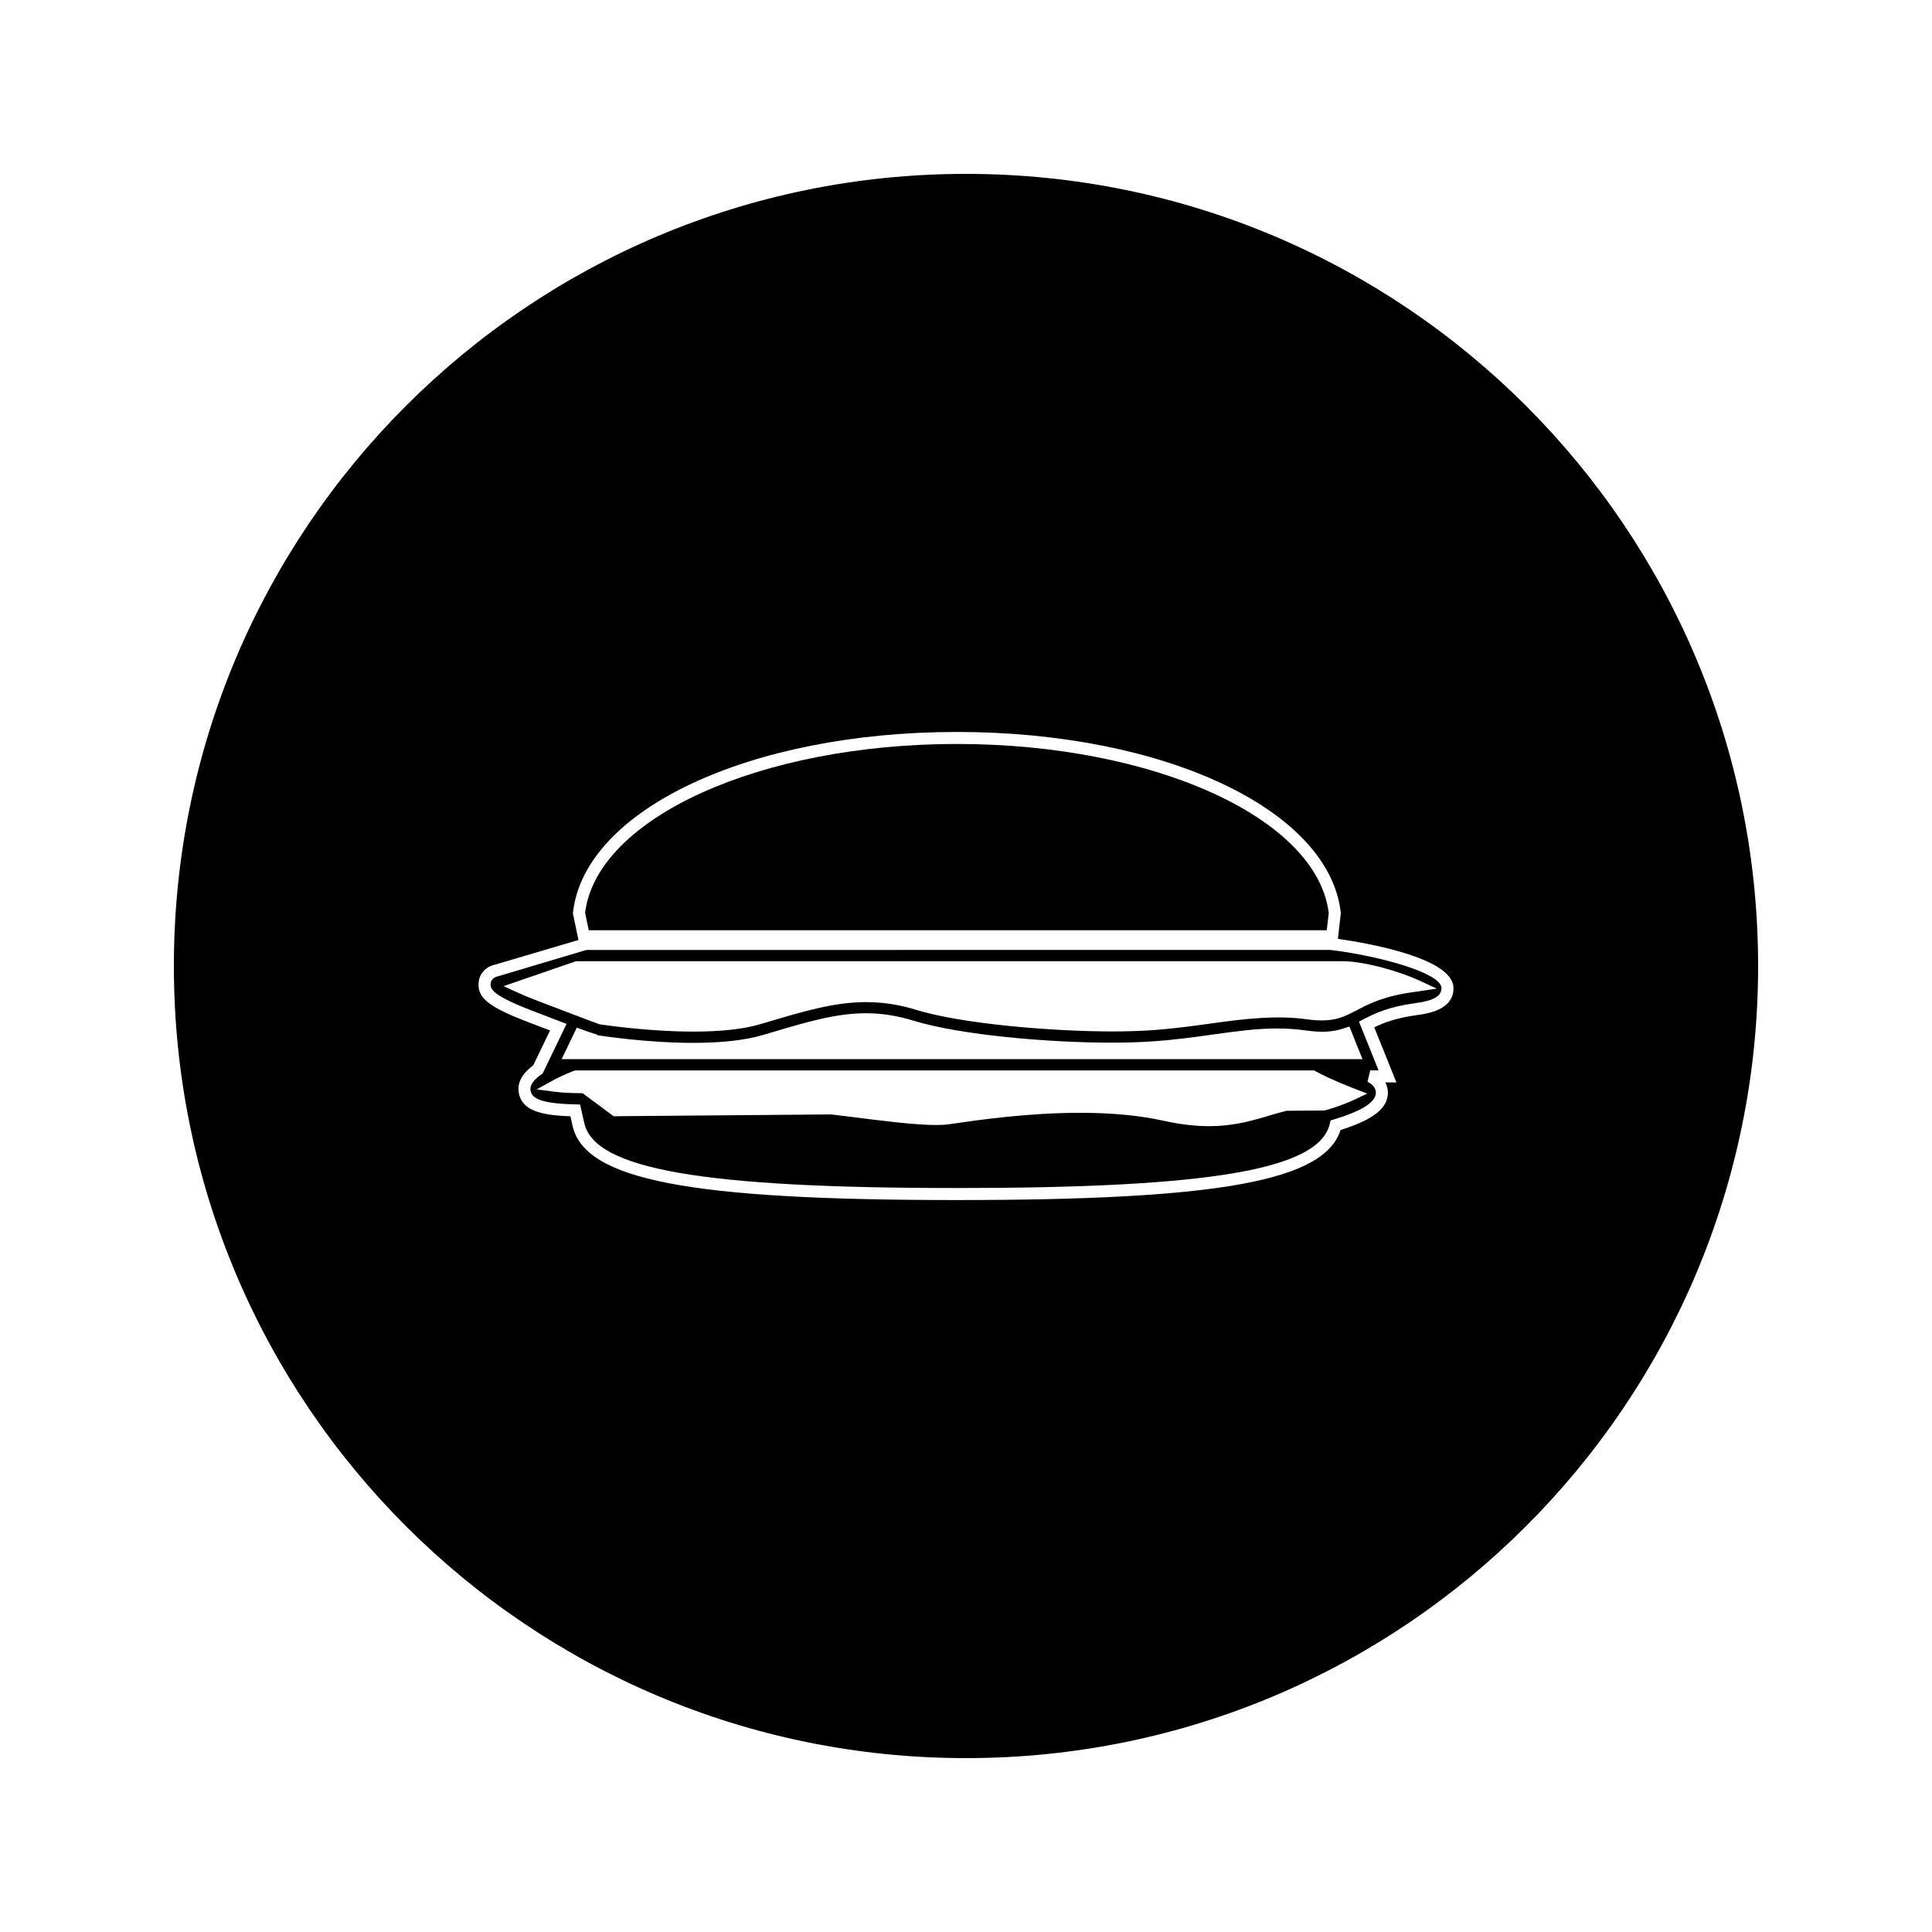 <?xml version="1.0" encoding="UTF-8"?>
<!-- Uploaded to: SVG Repo, www.svgrepo.com, Generator: SVG Repo Mixer Tools -->
<svg fill="#000000" width="800px" height="800px" version="1.1" viewBox="144 144 512 512" xmlns="http://www.w3.org/2000/svg">
 <g>
  <path d="m400 190.08c-115.93 0-209.92 93.988-209.92 209.92 0 115.94 93.988 209.92 209.92 209.92 115.94 0 209.92-93.98 209.92-209.92-0.004-115.93-93.984-209.92-209.92-209.92zm119.64 222.91c-5.551 0.746-8.82 1.977-11.449 3.266l5.871 14.602h-2.93c0.598 1.125 0.699 2.203 0.676 2.961-0.172 3.992-4.047 6.977-12.547 9.641-4.289 13.512-32.242 18.566-101.69 18.566-70.988 0-98.594-5.336-101.84-19.68l-0.57-2.523c-7.926-0.27-12.953-1.527-13.707-6.356-0.277-1.777 0.168-4.441 3.84-7.109l4.473-9.273-5.516-2.106c-10.73-4.098-13.746-6.473-13.414-10.555 0.219-2.781 2.387-4.414 4.441-4.809l22.02-6.508-1.48-7.078 0.031-0.25c3.129-27.254 46.863-47.801 101.73-47.801 54.867 0 98.602 20.547 101.73 47.801l0.02 0.18-0.766 6.844c7.086 1.004 30.133 4.894 30.602 12.742 0.371 6.113-7.07 7.113-9.523 7.445z"/>
  <path d="m496.62 395.74-197.23 0.012-23.348 6.957c-0.805 0.156-1.922 0.703-2.019 1.969-0.121 1.516 0.656 3.219 11.371 7.316l8.754 3.344-6.34 13.152-0.352 0.242c-1.449 0.996-3.121 2.547-2.856 4.242 0.285 1.805 1.914 3.488 11.871 3.699l1.25 0.027 1.125 4.953c2.762 12.207 31.367 17.188 98.727 17.188s95.996-4.93 98.836-17.008l0.203-0.898 0.883-0.27c7.273-2.188 11.02-4.527 11.117-6.969 0.043-1.25-0.676-2.242-2.211-3.012l0.723-3.019h2.211l-5.191-12.922 1.281-0.668c3.137-1.637 6.789-3.316 13.77-4.246 4.824-0.645 6.918-1.91 6.789-4.094-0.223-3.777-15.363-8.219-29.363-9.996zm6.375 39.652c-1.254 0.598-3.938 1.762-7.742 2.84l-0.418 0.062-9.875 0.074-3.301 0.883c-5.359 1.637-10.453 3.191-17.27 3.191-3.773 0-7.762-0.477-12.164-1.457-6.254-1.387-13.66-2.082-21.988-2.082-13.969 0-27.445 1.969-33.93 2.918l-0.906 0.125c-0.867 0.125-1.938 0.195-3.273 0.195-5.578 0-14.191-1.098-22.52-2.156l-5.359-0.652-57.645 0.477-8.203-6.102h-0.43c-2.812-0.027-5.137-0.152-6.926-0.379l-4.832-0.625 4.266-2.352c1.156-0.645 3.07-1.609 5.633-2.578l0.566-0.105h195.57l0.355 0.199c1.172 0.645 4.512 2.387 10.277 4.609l3.457 1.34zm2.074-10.711h-212.23l4.016-8.344 1.355 0.492c1.203 0.441 2.106 0.75 2.801 0.965l1.281 0.402-0.02 0.141c1.359 0.211 13.199 2.031 25.422 2.031 7.609 0 13.824-0.703 18.473-2.082l2.215-0.645c9.629-2.867 17.223-5.121 25.098-5.121 4.172 0 8.316 0.652 12.668 1.984 12.457 3.816 35.781 5.809 52.379 5.809 3.758 0 7.152-0.102 10.086-0.285 6.473-0.402 11.883-1.172 17.102-1.91 6.129-0.844 11.266-1.562 16.699-1.562 2.617 0 5.086 0.168 7.543 0.516 4.293 0.605 7.227 0.441 10.223-0.562l1.422-0.473zm13.758-17.801c-8.07 1.055-12.137 3.191-15.402 4.906-3.633 1.922-6.465 3.269-13.125 2.336-7.973-1.117-16.348-0.152-25.215 1.09-4.863 0.684-10.387 1.453-16.656 1.859-2.902 0.172-6.121 0.27-9.562 0.27-16.191 0-39.895-1.996-51.945-5.688-4.559-1.406-8.949-2.082-13.418-2.082-8.34 0-16.48 2.418-25.91 5.223l-2.219 0.645c-4.367 1.297-10.281 1.945-17.57 1.945-7.223 0-15.863-0.652-24.34-1.848l-0.676-0.117c-0.535-0.188-3.211-1.164-16.422-6.223-2.289-0.875-4.019-1.602-5.328-2.211l-3.586-1.652 19.188-6.598h203.19c6.031 0 15.555 2.918 20.109 5.027l4.816 2.231z"/>
  <path d="m495.61 390.53 0.52-4.578c-3.086-25.133-46.297-44.793-98.547-44.793-52.191 0-95.371 19.621-98.527 44.723l0.973 4.644z"/>
 </g>
</svg>